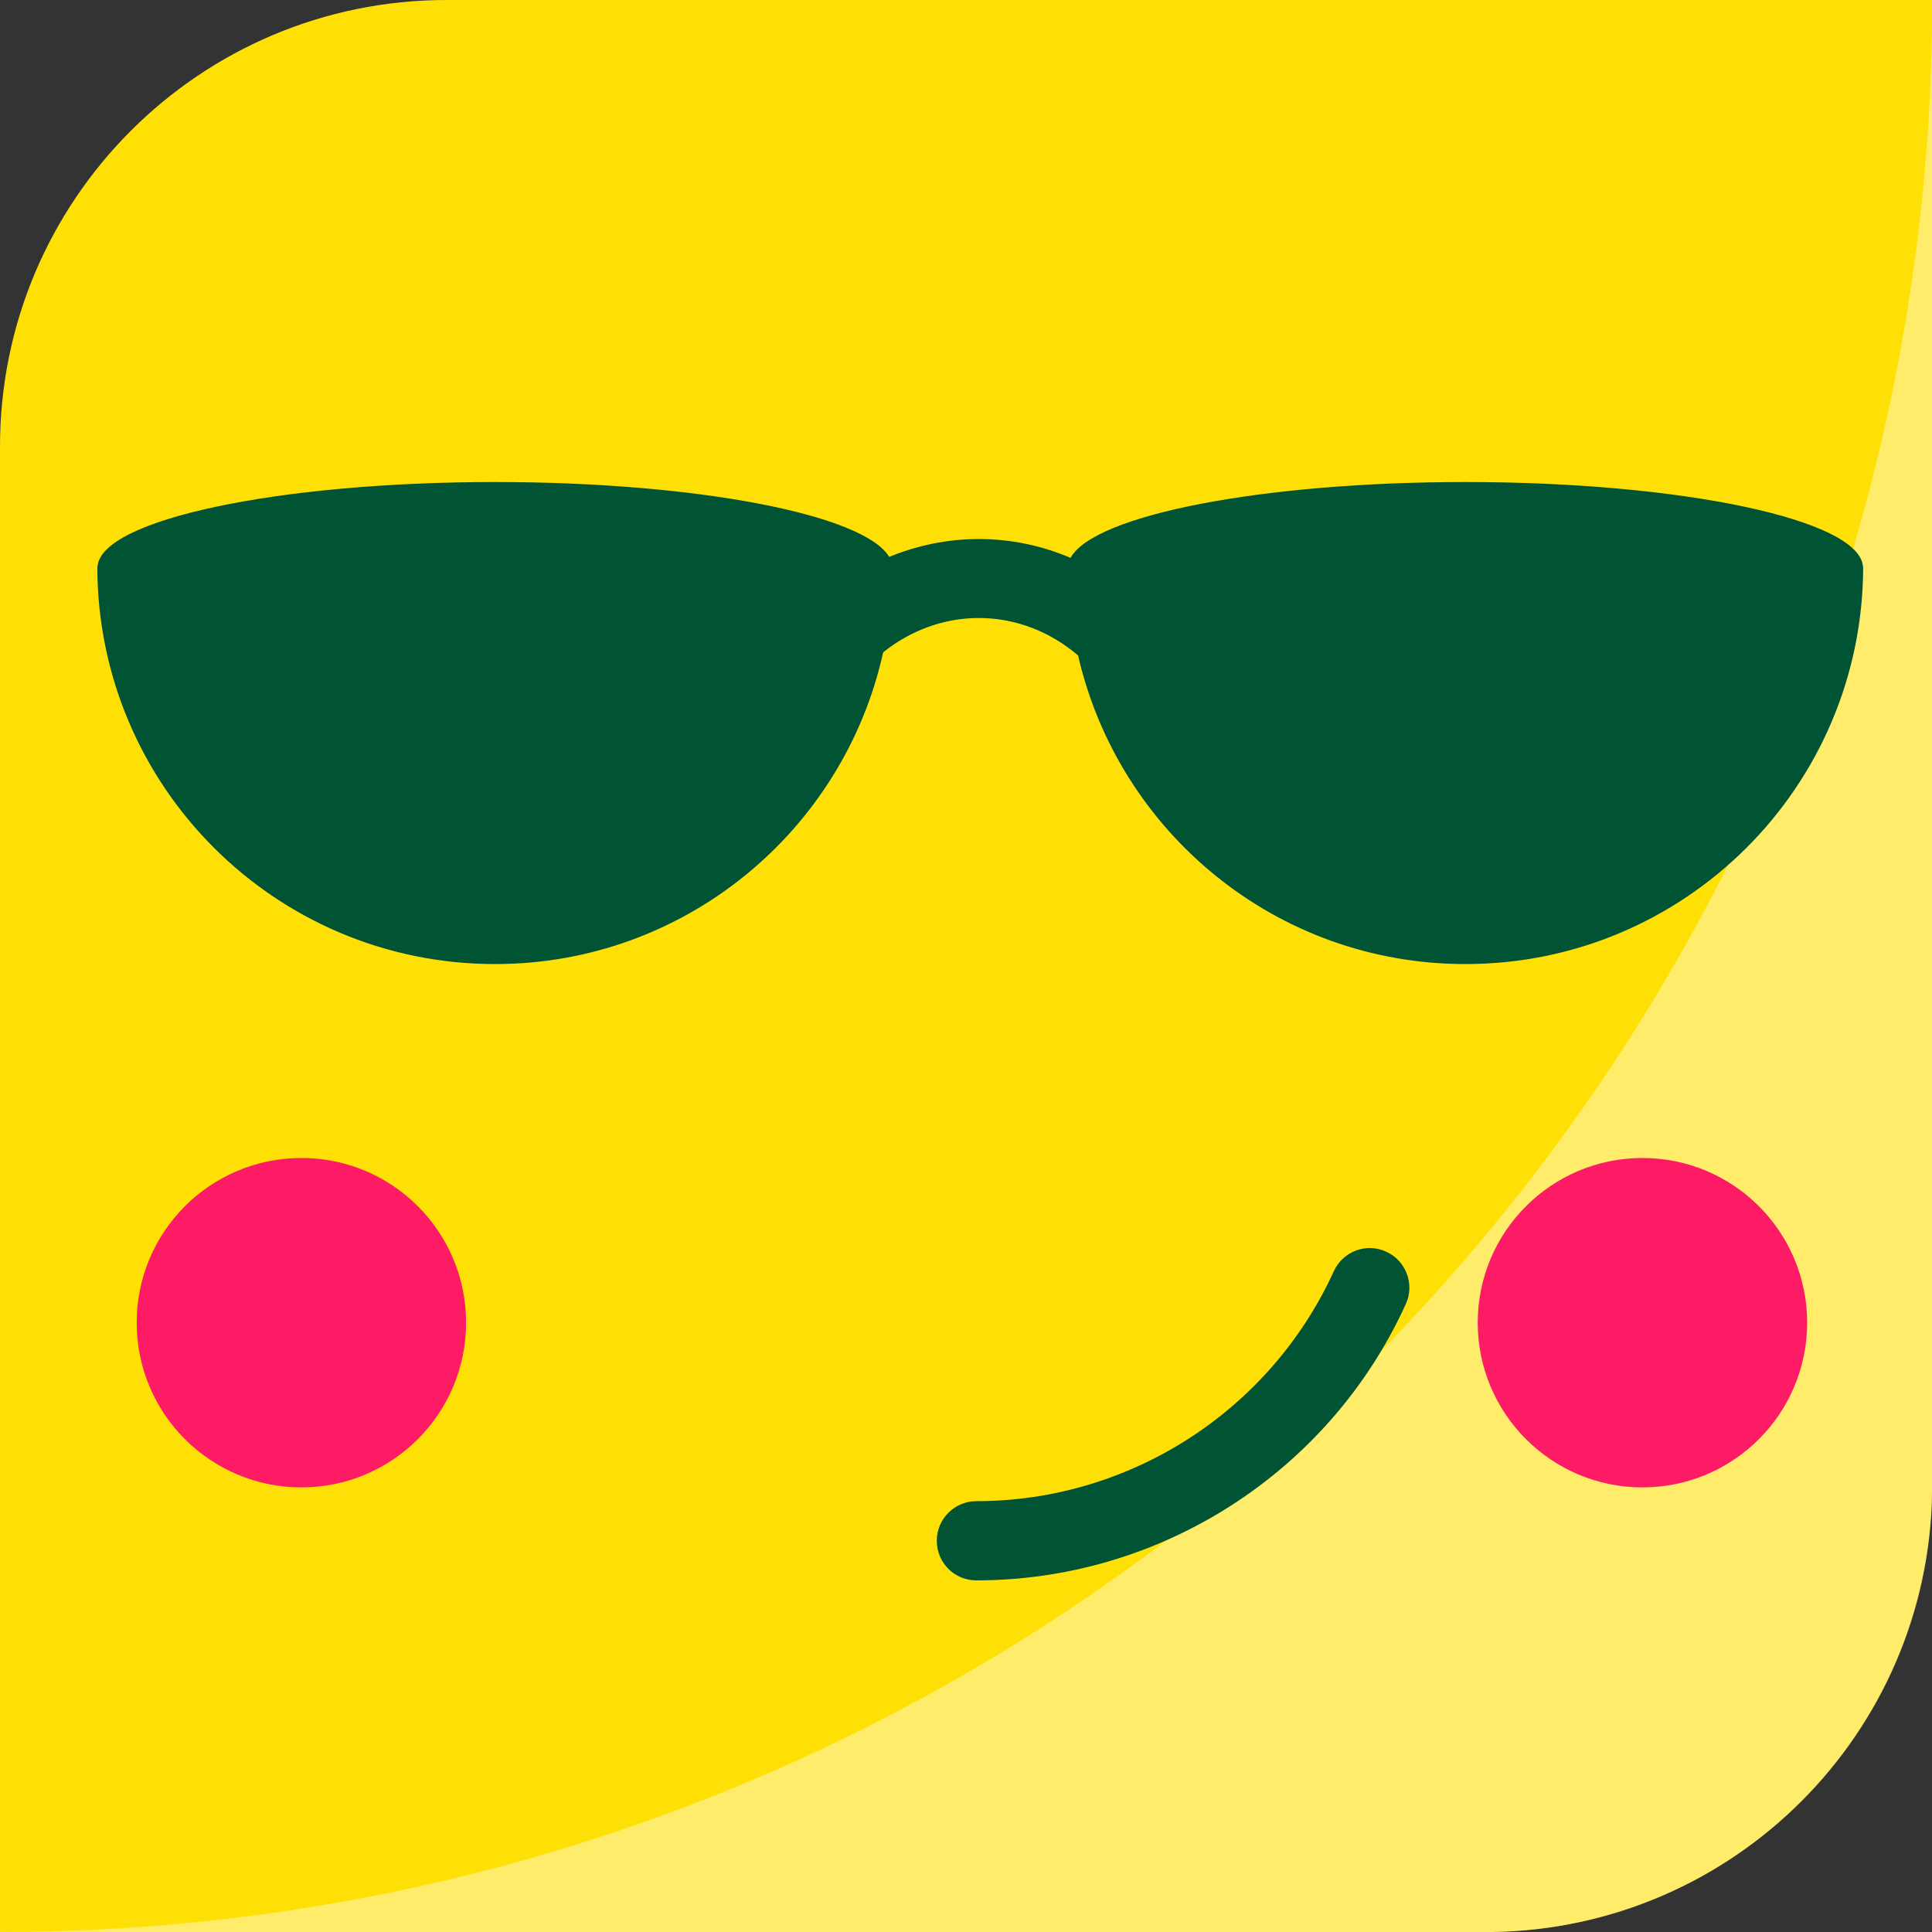 <?xml version="1.0" encoding="utf-8"?>
<!-- Generator: Adobe Illustrator 27.9.0, SVG Export Plug-In . SVG Version: 6.00 Build 0)  -->
<svg version="1.1" id="Ebene_1" xmlns="http://www.w3.org/2000/svg" xmlns:xlink="http://www.w3.org/1999/xlink" x="0px" y="0px"
	 viewBox="0 0 80 80" style="enable-background:new 0 0 80 80;" xml:space="preserve">
<rect x="0" y="0" width="80" height="80" fill="#333333" stroke="none"/>
<style type="text/css">
	.st0{fill:#FFE006;}
	.st1{opacity:0.4;}
	.st2{fill:#FFFFFF;}
	.st3{fill:#005333;}
	.st4{fill:#FD1B66;}
</style>
<g>
	<g>
		<path class="st0" d="M18.49,0C8.28,0,0,8.28,0,18.49V80h61.79c9.99-0.15,18.06-8.21,18.21-18.21V0H18.49z"/>
	</g>
	<g class="st1">
		<path class="st2" d="M0,80H61.8c9.99-0.15,18.06-8.21,18.21-18.21V0C80,44.18,44.18,80,0,80z"/>
	</g>
	<path class="st3" d="M77.15,23.5c0-0.02,0-0.03,0-0.05h-0.01c-0.15-1.93-7.45-3.49-16.46-3.49c-8.44,0-15.39,1.37-16.35,3.14
		c-1.17-0.5-2.45-0.78-3.8-0.78c-1.31,0-2.57,0.27-3.71,0.74c-1.04-1.75-7.94-3.1-16.32-3.1c-9,0-16.31,1.56-16.46,3.49H4.03
		c0,0.02,0,0.03,0,0.05c0,0,0,0.01,0,0.01h0c0.03,9.07,7.39,16.41,16.47,16.41c7.87,0,14.44-5.53,16.07-12.91
		c1.09-0.87,2.46-1.42,3.96-1.42c1.57,0,3,0.6,4.11,1.55c1.68,7.32,8.21,12.78,16.04,12.78C69.76,39.92,77.12,32.58,77.15,23.5
		L77.15,23.5C77.16,23.51,77.15,23.51,77.15,23.5z"/>
	<path class="st3" d="M40.43,65.44c-0.91,0-1.64-0.73-1.64-1.64c0-0.91,0.74-1.64,1.64-1.64c6.36,0,12.16-3.74,14.8-9.52
		c0.38-0.83,1.35-1.19,2.17-0.81c0.82,0.37,1.19,1.35,0.81,2.17C55.05,60.95,48.07,65.44,40.43,65.44z"/>
	<g>
		<circle class="st4" cx="12.48" cy="54.77" r="6.82"/>
	</g>
	<g>
		<circle class="st4" cx="68.01" cy="54.77" r="6.82"/>
	</g>
</g>
</svg>
